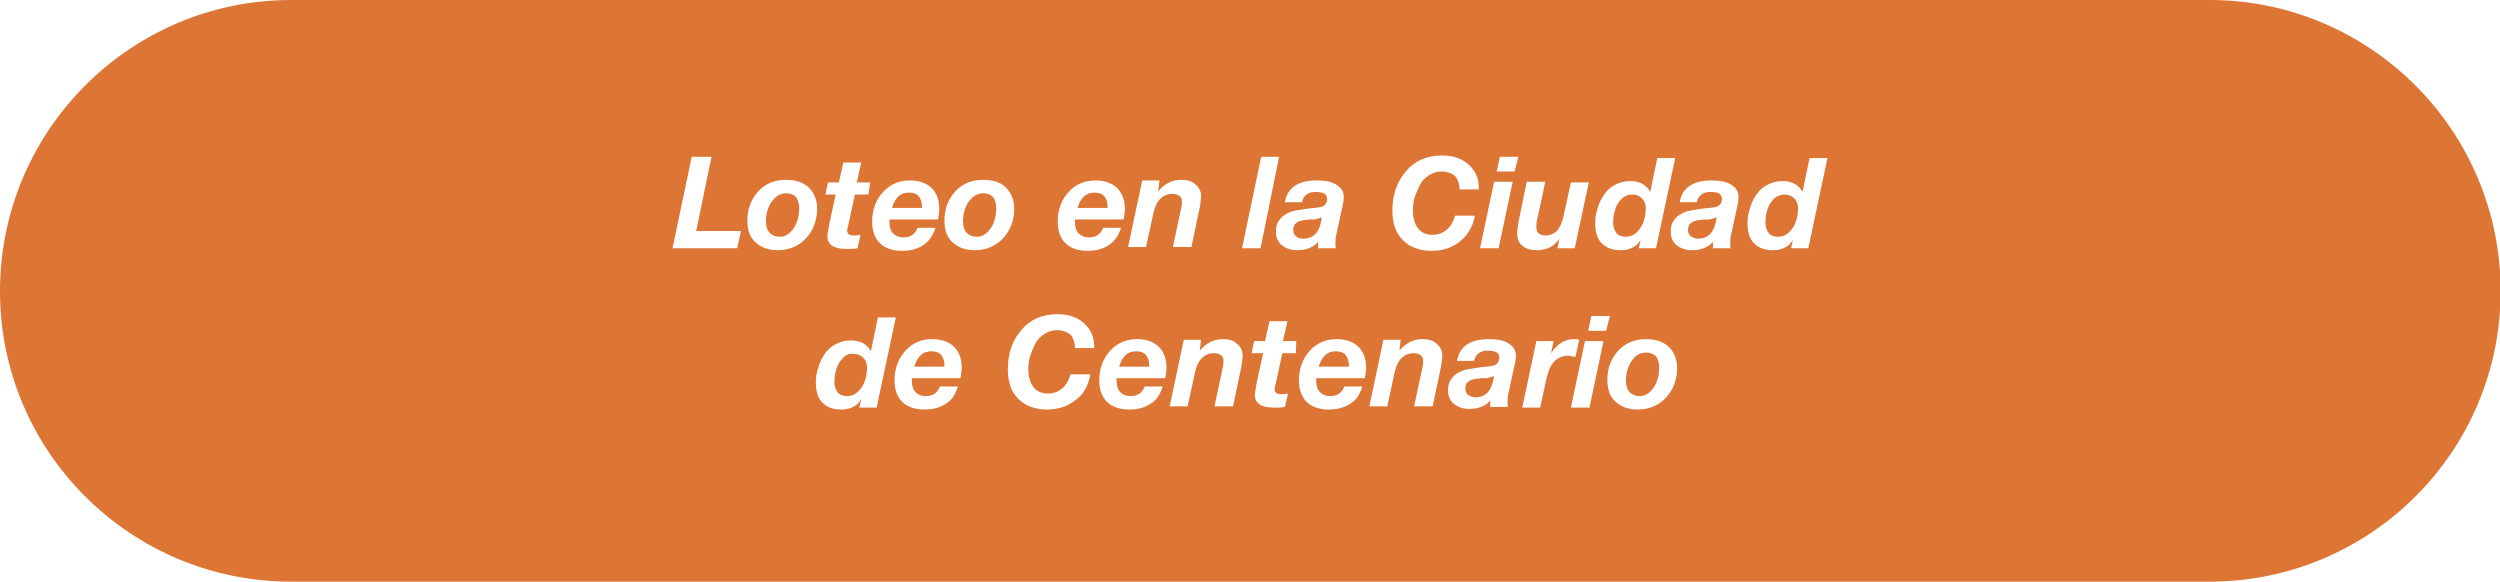 <svg xmlns="http://www.w3.org/2000/svg" xmlns:xlink="http://www.w3.org/1999/xlink" id="Capa_1" x="0px" y="0px" viewBox="0 0 390.7 90.9" style="enable-background:new 0 0 390.7 90.9;" xml:space="preserve"> <style type="text/css"> .st0{opacity:0.19;clip-path:url(#SVGID_2_);} .st1{clip-path:url(#SVGID_4_);} .st2{filter:url(#Adobe_OpacityMaskFilter);} .st3{clip-path:url(#SVGID_6_);fill:url(#SVGID_8_);} .st4{clip-path:url(#SVGID_6_);mask:url(#SVGID_7_);fill:url(#SVGID_9_);} .st5{clip-path:url(#SVGID_2_);fill:#DD7535;} .st6{clip-path:url(#SVGID_2_);fill:#515251;} .st7{clip-path:url(#SVGID_2_);fill:#FFFFFF;} .st8{clip-path:url(#SVGID_11_);} .st9{clip-path:url(#SVGID_15_);} .st10{fill:none;} .st11{fill:#DD7535;} .st12{fill:#FFFFFF;} .st13{clip-path:url(#SVGID_19_);} </style> <g> <path class="st11" d="M345.3,90.9H45.5C20.4,90.9,0,70.6,0,45.5S20.4,0,45.5,0h299.8c25.1,0,45.5,20.4,45.5,45.5 S370.4,90.9,345.3,90.9"></path> <g> <path class="st12" d="M108.8,36.1h7l-0.6,2.7h-10.1l3-14.3h3.1L108.8,36.1z"></path> <path class="st12" d="M126.4,29.3c0.8,0.8,1.3,1.9,1.3,3.3c0,1.8-0.6,3.4-1.7,4.6s-2.6,1.9-4.4,1.9c-1.5,0-2.6-0.4-3.5-1.2 s-1.3-1.9-1.3-3.4c0-1.9,0.6-3.4,1.7-4.6c1.1-1.2,2.6-1.8,4.3-1.8C124.4,28.1,125.5,28.5,126.4,29.3z M120.6,31.5 c-0.6,0.9-0.9,1.9-0.9,3.1c0,0.8,0.2,1.4,0.6,1.8c0.4,0.4,0.9,0.6,1.6,0.6c0.7,0,1.2-0.3,1.7-0.8c0.5-0.5,0.8-1.1,1-1.7 s0.3-1.3,0.3-2c0-0.7-0.2-1.3-0.5-1.7c-0.4-0.4-0.9-0.6-1.5-0.6C121.9,30.2,121.2,30.7,120.6,31.5z"></path> <path class="st12" d="M135.7,30.4h-2.1l-1.1,5.1c-0.1,0.2-0.1,0.4-0.1,0.6c0,0.4,0.3,0.7,1,0.7c0.2,0,0.6,0,1.1-0.1l-0.5,2.1 c-0.5,0.1-1.1,0.1-1.8,0.1c-1.9,0-2.9-0.7-2.9-2c0-0.2,0.1-0.8,0.3-1.9l1-4.6H129l0.4-1.9h1.7l0.7-3.1h2.8l-0.7,3.1h2.1 L135.7,30.4z"></path> <path class="st12" d="M144.3,38.3c-0.9,0.6-2,0.9-3.3,0.9c-1.5,0-2.7-0.4-3.5-1.2s-1.2-1.9-1.2-3.4c0-1.8,0.6-3.4,1.7-4.6 s2.5-1.8,4.2-1.8c1.4,0,2.6,0.4,3.4,1.2c0.8,0.8,1.2,1.9,1.2,3.3c0,0.4-0.1,1-0.2,1.6h-7.6c0,0.1,0,0.3,0,0.5 c0,0.7,0.2,1.3,0.6,1.7c0.4,0.4,0.9,0.6,1.6,0.6c1.1,0,1.8-0.5,2.2-1.5h2.8C145.8,36.8,145.2,37.7,144.3,38.3z M144.1,32.6v-0.3 c0-0.7-0.2-1.2-0.5-1.6s-0.9-0.6-1.5-0.6c-0.7,0-1.3,0.2-1.7,0.6s-0.8,1-1,1.8H144.1z"></path> <path class="st12" d="M157.2,29.3c0.8,0.8,1.3,1.9,1.3,3.3c0,1.8-0.6,3.4-1.7,4.6s-2.6,1.9-4.4,1.9c-1.5,0-2.6-0.4-3.5-1.2 s-1.3-1.9-1.3-3.4c0-1.9,0.6-3.4,1.7-4.6c1.1-1.2,2.6-1.8,4.3-1.8C155.2,28.1,156.4,28.5,157.2,29.3z M151.4,31.5 c-0.6,0.9-0.9,1.9-0.9,3.1c0,0.8,0.2,1.4,0.6,1.8c0.4,0.4,0.9,0.6,1.6,0.6c0.7,0,1.2-0.3,1.7-0.8c0.5-0.5,0.8-1.1,1-1.7 s0.3-1.3,0.3-2c0-0.7-0.2-1.3-0.5-1.7c-0.4-0.4-0.9-0.6-1.5-0.6C152.7,30.2,152,30.7,151.4,31.5z"></path> <path class="st12" d="M173.3,38.3c-0.9,0.6-2,0.9-3.3,0.9c-1.5,0-2.7-0.4-3.5-1.2s-1.2-1.9-1.2-3.4c0-1.8,0.6-3.4,1.7-4.6 s2.5-1.8,4.2-1.8c1.4,0,2.6,0.4,3.4,1.2c0.8,0.8,1.2,1.9,1.2,3.3c0,0.4-0.1,1-0.2,1.6H168c0,0.1,0,0.3,0,0.5 c0,0.7,0.2,1.3,0.6,1.7c0.4,0.4,0.9,0.6,1.6,0.6c1.1,0,1.8-0.5,2.2-1.5h2.8C174.8,36.8,174.2,37.7,173.3,38.3z M173.1,32.6v-0.3 c0-0.7-0.2-1.2-0.5-1.6s-0.9-0.6-1.5-0.6c-0.7,0-1.3,0.2-1.7,0.6s-0.8,1-1,1.8H173.1z"></path> <path class="st12" d="M181,29.9c1-1.2,2.2-1.8,3.6-1.8c0.9,0,1.7,0.2,2.2,0.7c0.6,0.5,0.9,1.1,0.9,1.8c0,0.5-0.1,1.2-0.2,1.8 l-1.3,6.2h-2.9l1.3-6.1c0.1-0.3,0.1-0.7,0.1-1c0-0.4-0.1-0.7-0.4-0.9c-0.3-0.2-0.6-0.3-1.1-0.3c-0.8,0-1.4,0.3-1.9,0.8 c-0.5,0.5-0.8,1.2-1,2l-1.2,5.5h-2.8l2.2-10.4h2.7L181,29.9z"></path> <path class="st12" d="M197,38.8h-2.9l3-14.3h2.8L197,38.8z"></path> <path class="st12" d="M205.8,28.2c1.3,0,2.4,0.2,3.1,0.7c0.8,0.5,1.1,1.1,1.1,1.9c0,0.5-0.1,1.1-0.3,1.9l-0.8,3.7 c-0.2,0.7-0.2,1.3-0.2,1.7c0,0.3,0,0.5,0.1,0.7H206c0-0.1,0-0.2,0-0.4c0-0.2,0-0.5,0-0.6c-0.8,0.9-1.9,1.3-3.3,1.3 c-1,0-1.8-0.3-2.4-0.8c-0.6-0.5-0.9-1.2-0.9-2.1c0-0.6,0.1-1.2,0.4-1.6c0.3-0.5,0.6-0.8,1.1-1.1c0.5-0.3,1-0.5,1.6-0.6 s1.2-0.2,1.9-0.3c1.2-0.1,1.9-0.2,2.2-0.3c0.5-0.2,0.8-0.6,0.8-1.2c0-0.8-0.6-1.1-1.8-1.1c-0.6,0-1,0.1-1.4,0.4s-0.6,0.6-0.7,1.2 h-2.7C201.2,29.3,202.9,28.2,205.8,28.2z M206.5,34c-0.1,0-0.2,0.1-0.3,0.1c-0.1,0-0.2,0.1-0.4,0.1l-0.3,0.1c0,0-0.2,0-0.4,0 l-0.3,0c-0.4,0-0.8,0.1-1,0.1s-0.5,0.1-0.8,0.2c-0.3,0.1-0.5,0.3-0.7,0.5c-0.1,0.2-0.2,0.5-0.2,0.8c0,0.4,0.1,0.7,0.4,1 s0.7,0.4,1.2,0.4c1.4,0,2.3-0.8,2.7-2.4l0.2-1C206.7,33.9,206.6,33.9,206.5,34z"></path> <path class="st12" d="M228.2,37.7c-1.2,1-2.7,1.5-4.5,1.5c-1.9,0-3.4-0.6-4.5-1.7c-1.1-1.1-1.6-2.7-1.6-4.6c0-2.4,0.7-4.5,2.1-6.1 c1.4-1.7,3.3-2.5,5.7-2.5c1.7,0,3.1,0.5,4.1,1.4c1,0.9,1.6,2.1,1.6,3.6v0.3h-3c0-0.9-0.3-1.6-0.7-2.1c-0.5-0.4-1.2-0.7-2.1-0.7 c-0.7,0-1.4,0.2-2,0.6s-1.1,0.9-1.4,1.5c-0.3,0.6-0.6,1.3-0.8,1.9s-0.3,1.4-0.3,2.1c0,1.2,0.3,2.1,0.8,2.8c0.6,0.7,1.3,1,2.3,1 c0.9,0,1.6-0.3,2.2-0.8c0.6-0.5,1-1.2,1.3-2.2h3.1C230.2,35.4,229.4,36.7,228.2,37.7z"></path> <path class="st12" d="M234.2,38.8h-2.9l2.2-10.4h2.9L234.2,38.8z M236.7,26.8h-2.8l0.5-2.3h2.9L236.7,26.8z"></path> <path class="st12" d="M246.1,38.8h-2.7l0.3-1.5c-0.8,1.2-2,1.8-3.5,1.8c-1,0-1.7-0.2-2.3-0.7s-0.8-1.2-0.8-2 c0-0.4,0.1-0.9,0.2-1.7l1.3-6.3h2.9l-1.2,5.6c-0.2,0.7-0.2,1.2-0.2,1.5c0,0.9,0.5,1.3,1.5,1.3c0.7,0,1.3-0.3,1.8-0.8 c0.4-0.5,0.7-1.2,0.9-2l1.2-5.5h2.8L246.1,38.8z"></path> <path class="st12" d="M258.8,38.8h-2.7l0.3-1.3c-0.4,0.6-0.8,1-1.3,1.2c-0.5,0.3-1.1,0.4-1.9,0.4c-1.3,0-2.2-0.4-2.9-1.1 c-0.7-0.7-1-1.8-1-3.1c0-0.8,0.1-1.6,0.4-2.4c0.2-0.8,0.6-1.5,1-2.1c0.4-0.6,1-1.2,1.7-1.5c0.7-0.4,1.5-0.6,2.4-0.6 c1.5,0,2.5,0.6,3.1,1.7l1.1-5.3h2.8L258.8,38.8z M253.4,31.1c-0.5,0.5-0.8,1-1,1.7c-0.2,0.6-0.3,1.3-0.3,2c0,0.7,0.2,1.2,0.5,1.6 c0.3,0.4,0.8,0.6,1.5,0.6c0.7,0,1.3-0.3,1.8-0.8c0.5-0.5,0.8-1.1,1-1.7c0.2-0.6,0.3-1.3,0.3-2c0-0.6-0.2-1.1-0.6-1.5 s-0.9-0.6-1.5-0.6C254.5,30.4,253.9,30.6,253.4,31.1z"></path> <path class="st12" d="M267.5,28.2c1.3,0,2.4,0.2,3.1,0.7c0.8,0.5,1.1,1.1,1.1,1.9c0,0.5-0.1,1.1-0.3,1.9l-0.8,3.7 c-0.2,0.7-0.2,1.3-0.2,1.7c0,0.3,0,0.5,0.1,0.7h-2.8c0-0.1,0-0.2,0-0.4c0-0.2,0-0.5,0-0.6c-0.8,0.9-1.9,1.3-3.3,1.3 c-1,0-1.8-0.3-2.4-0.8c-0.6-0.5-0.9-1.2-0.9-2.1c0-0.6,0.1-1.2,0.4-1.6c0.3-0.5,0.6-0.8,1.1-1.1c0.5-0.3,1-0.5,1.6-0.6 s1.2-0.2,1.9-0.3c1.2-0.1,1.9-0.2,2.2-0.3c0.5-0.2,0.8-0.6,0.8-1.2c0-0.8-0.6-1.1-1.8-1.1c-0.6,0-1,0.1-1.4,0.4s-0.6,0.6-0.7,1.2 h-2.7C262.9,29.3,264.6,28.2,267.5,28.2z M268.2,34c-0.1,0-0.2,0.1-0.3,0.1c-0.1,0-0.2,0.1-0.4,0.1l-0.3,0.1c0,0-0.2,0-0.4,0 l-0.3,0c-0.4,0-0.8,0.1-1,0.1s-0.5,0.1-0.8,0.2c-0.3,0.1-0.5,0.3-0.7,0.5c-0.1,0.2-0.2,0.5-0.2,0.8c0,0.4,0.1,0.7,0.4,1 c0.3,0.2,0.7,0.4,1.2,0.4c1.4,0,2.3-0.8,2.7-2.4l0.2-1C268.4,33.9,268.3,33.9,268.2,34z"></path> <path class="st12" d="M282.6,38.8h-2.7l0.3-1.3c-0.4,0.6-0.8,1-1.3,1.2c-0.5,0.3-1.1,0.4-1.9,0.4c-1.3,0-2.2-0.4-2.9-1.1 c-0.7-0.7-1-1.8-1-3.1c0-0.8,0.1-1.6,0.4-2.4c0.2-0.8,0.6-1.5,1-2.1c0.4-0.6,1-1.2,1.7-1.5c0.7-0.4,1.5-0.6,2.4-0.6 c1.5,0,2.5,0.6,3.1,1.7l1.1-5.3h2.8L282.6,38.8z M277.2,31.1c-0.5,0.5-0.8,1-1,1.7c-0.2,0.6-0.3,1.3-0.3,2c0,0.7,0.2,1.2,0.5,1.6 c0.3,0.4,0.8,0.6,1.5,0.6c0.7,0,1.3-0.3,1.8-0.8c0.5-0.5,0.8-1.1,1-1.7c0.2-0.6,0.3-1.3,0.3-2c0-0.6-0.2-1.1-0.6-1.5 s-0.9-0.6-1.5-0.6C278.3,30.4,277.7,30.6,277.2,31.1z"></path> </g> <g> <path class="st12" d="M137,63.7h-2.7l0.3-1.3c-0.4,0.6-0.8,1-1.3,1.2c-0.5,0.3-1.1,0.4-1.9,0.4c-1.3,0-2.2-0.4-2.9-1.1 c-0.7-0.7-1-1.8-1-3.1c0-0.8,0.1-1.6,0.4-2.4c0.2-0.8,0.6-1.5,1-2.1c0.4-0.6,1-1.2,1.7-1.5c0.7-0.4,1.5-0.6,2.4-0.6 c1.5,0,2.5,0.6,3.1,1.7l1.1-5.3h2.8L137,63.7z M131.7,56c-0.5,0.5-0.8,1-1,1.7c-0.2,0.6-0.3,1.3-0.3,2c0,0.7,0.2,1.2,0.5,1.6 c0.3,0.4,0.8,0.6,1.5,0.6c0.7,0,1.3-0.3,1.8-0.8c0.5-0.5,0.8-1.1,1-1.7c0.2-0.6,0.3-1.3,0.3-2c0-0.6-0.2-1.1-0.6-1.5 s-0.9-0.6-1.5-0.6C132.7,55.2,132.1,55.5,131.7,56z"></path> <path class="st12" d="M147.8,63.1c-0.9,0.6-2,0.9-3.3,0.9c-1.5,0-2.7-0.4-3.5-1.2s-1.2-1.9-1.2-3.4c0-1.8,0.6-3.4,1.7-4.6 s2.5-1.8,4.2-1.8c1.4,0,2.6,0.4,3.4,1.2c0.8,0.8,1.2,1.9,1.2,3.3c0,0.4-0.1,1-0.2,1.6h-7.6c0,0.1,0,0.3,0,0.5 c0,0.7,0.2,1.3,0.6,1.7c0.4,0.4,0.9,0.6,1.6,0.6c1.1,0,1.8-0.5,2.2-1.5h2.8C149.3,61.7,148.7,62.6,147.8,63.1z M147.6,57.4v-0.3 c0-0.7-0.2-1.2-0.5-1.6s-0.9-0.6-1.5-0.6c-0.7,0-1.3,0.2-1.7,0.6s-0.8,1-1,1.8H147.6z"></path> <path class="st12" d="M168.1,62.5c-1.2,1-2.7,1.5-4.5,1.5c-1.9,0-3.4-0.6-4.5-1.7c-1.1-1.1-1.6-2.7-1.6-4.6c0-2.4,0.7-4.5,2.1-6.1 c1.4-1.7,3.3-2.5,5.7-2.5c1.7,0,3.1,0.5,4.1,1.4c1,0.9,1.6,2.1,1.6,3.6v0.3h-3c0-0.9-0.3-1.6-0.7-2.1c-0.5-0.4-1.2-0.7-2.1-0.7 c-0.7,0-1.4,0.2-2,0.6s-1.1,0.9-1.4,1.5c-0.3,0.6-0.6,1.3-0.8,1.9s-0.3,1.4-0.3,2.1c0,1.2,0.3,2.1,0.8,2.8c0.6,0.7,1.3,1,2.3,1 c0.9,0,1.6-0.3,2.2-0.8c0.6-0.5,1-1.2,1.3-2.2h3.1C170.1,60.2,169.4,61.6,168.1,62.5z"></path> <path class="st12" d="M179.8,63.1c-0.9,0.6-2,0.9-3.3,0.9c-1.5,0-2.7-0.4-3.5-1.2s-1.2-1.9-1.2-3.4c0-1.8,0.6-3.4,1.7-4.6 s2.5-1.8,4.2-1.8c1.4,0,2.6,0.4,3.4,1.2c0.8,0.8,1.2,1.9,1.2,3.3c0,0.4-0.1,1-0.2,1.6h-7.6c0,0.1,0,0.3,0,0.5 c0,0.7,0.2,1.3,0.6,1.7c0.4,0.4,0.9,0.6,1.6,0.6c1.1,0,1.8-0.5,2.2-1.5h2.8C181.3,61.7,180.7,62.6,179.8,63.1z M179.6,57.4v-0.3 c0-0.7-0.2-1.2-0.5-1.6s-0.9-0.6-1.5-0.6c-0.7,0-1.3,0.2-1.7,0.6s-0.8,1-1,1.8H179.6z"></path> <path class="st12" d="M187.5,54.8c1-1.2,2.2-1.8,3.6-1.8c0.9,0,1.7,0.2,2.2,0.7c0.6,0.5,0.9,1.1,0.9,1.8c0,0.5-0.1,1.2-0.2,1.8 l-1.3,6.2h-2.9l1.3-6.1c0.1-0.3,0.1-0.7,0.1-1c0-0.4-0.1-0.7-0.4-0.9c-0.3-0.2-0.6-0.3-1.1-0.3c-0.8,0-1.4,0.3-1.9,0.8 c-0.5,0.5-0.8,1.2-1,2l-1.2,5.5h-2.8l2.2-10.4h2.7L187.5,54.8z"></path> <path class="st12" d="M202.5,55.2h-2.1l-1.1,5.1c-0.1,0.2-0.1,0.4-0.1,0.6c0,0.4,0.3,0.7,1,0.7c0.2,0,0.6,0,1.1-0.1l-0.5,2.1 c-0.5,0.1-1.1,0.1-1.8,0.1c-1.9,0-2.9-0.7-2.9-2c0-0.2,0.1-0.8,0.3-1.9l1-4.6h-1.8l0.4-1.9h1.7l0.7-3.1h2.8l-0.7,3.1h2.1 L202.5,55.2z"></path> <path class="st12" d="M211,63.1c-0.9,0.6-2,0.9-3.3,0.9c-1.5,0-2.7-0.4-3.5-1.2s-1.2-1.9-1.2-3.4c0-1.8,0.6-3.4,1.7-4.6 s2.5-1.8,4.2-1.8c1.4,0,2.6,0.4,3.4,1.2c0.8,0.8,1.2,1.9,1.2,3.3c0,0.4-0.1,1-0.2,1.6h-7.6c0,0.1,0,0.3,0,0.5 c0,0.7,0.2,1.3,0.6,1.7c0.4,0.4,0.9,0.6,1.6,0.6c1.1,0,1.8-0.5,2.2-1.5h2.8C212.5,61.7,211.9,62.6,211,63.1z M210.8,57.4v-0.3 c0-0.7-0.2-1.2-0.5-1.6s-0.9-0.6-1.5-0.6c-0.7,0-1.3,0.2-1.7,0.6s-0.8,1-1,1.8H210.8z"></path> <path class="st12" d="M218.7,54.8c1-1.2,2.2-1.8,3.6-1.8c0.9,0,1.7,0.2,2.2,0.7c0.6,0.5,0.9,1.1,0.9,1.8c0,0.5-0.1,1.2-0.2,1.8 l-1.3,6.2H221l1.3-6.1c0.1-0.3,0.1-0.7,0.1-1c0-0.4-0.1-0.7-0.4-0.9c-0.3-0.2-0.6-0.3-1.1-0.3c-0.8,0-1.4,0.3-1.9,0.8 c-0.5,0.5-0.8,1.2-1,2l-1.2,5.5h-2.8l2.2-10.4h2.7L218.7,54.8z"></path> <path class="st12" d="M232.7,53c1.3,0,2.4,0.2,3.1,0.7c0.8,0.5,1.1,1.1,1.1,1.9c0,0.5-0.1,1.1-0.3,1.9l-0.8,3.7 c-0.2,0.7-0.2,1.3-0.2,1.7c0,0.3,0,0.5,0.1,0.7h-2.8c0-0.1,0-0.2,0-0.4c0-0.2,0-0.5,0-0.6c-0.8,0.9-1.9,1.3-3.3,1.3 c-1,0-1.8-0.3-2.4-0.8c-0.6-0.5-0.9-1.2-0.9-2.1c0-0.6,0.1-1.2,0.4-1.6c0.3-0.5,0.6-0.8,1.1-1.1c0.5-0.3,1-0.5,1.6-0.6 s1.2-0.2,1.9-0.3c1.2-0.1,1.9-0.2,2.2-0.3c0.5-0.2,0.8-0.6,0.8-1.2c0-0.8-0.6-1.1-1.8-1.1c-0.6,0-1,0.1-1.4,0.4s-0.6,0.6-0.7,1.2 h-2.7C228.1,54.1,229.8,53,232.7,53z M233.4,58.8c-0.1,0-0.2,0.1-0.3,0.1c-0.1,0-0.2,0.1-0.4,0.1l-0.3,0.1c0,0-0.2,0-0.4,0l-0.3,0 c-0.4,0-0.8,0.1-1,0.1s-0.5,0.1-0.8,0.2c-0.3,0.1-0.5,0.3-0.7,0.5c-0.1,0.2-0.2,0.5-0.2,0.8c0,0.4,0.1,0.7,0.4,1 c0.3,0.2,0.7,0.4,1.2,0.4c1.4,0,2.3-0.8,2.7-2.4l0.2-1C233.6,58.7,233.6,58.8,233.4,58.8z"></path> <path class="st12" d="M246.2,55.8c-0.4-0.1-0.8-0.2-1.1-0.2c-1.8,0-2.9,1.2-3.4,3.5l-1,4.6h-2.8l2.2-10.4h2.7l-0.4,1.9 c1-1.5,2.2-2.2,3.5-2.2c0.3,0,0.6,0,0.9,0.1L246.2,55.8z"></path> <path class="st12" d="M248.4,63.7h-2.9l2.2-10.4h2.9L248.4,63.7z M251,51.7h-2.8l0.5-2.3h2.9L251,51.7z"></path> <path class="st12" d="M260.8,54.2c0.8,0.8,1.3,1.9,1.3,3.3c0,1.8-0.6,3.4-1.7,4.6S257.8,64,256,64c-1.5,0-2.6-0.4-3.5-1.2 s-1.3-1.9-1.3-3.4c0-1.9,0.6-3.4,1.7-4.6c1.1-1.2,2.6-1.8,4.3-1.8C258.8,53,259.9,53.4,260.8,54.2z M255,56.4 c-0.6,0.9-0.9,1.9-0.9,3.1c0,0.8,0.2,1.4,0.6,1.8c0.4,0.4,0.9,0.6,1.6,0.6c0.7,0,1.2-0.3,1.7-0.8c0.5-0.5,0.8-1.1,1-1.7 s0.3-1.3,0.3-2c0-0.7-0.2-1.3-0.5-1.7c-0.4-0.4-0.9-0.6-1.5-0.6C256.3,55.1,255.6,55.5,255,56.4z"></path> </g> </g> <g> <defs> <polygon id="SVGID_18_" points="476,-154.8 476,170.9 955.9,170.9 1049.5,-154.8 "></polygon> </defs> <clipPath id="SVGID_2_"> <use xlink:href="#SVGID_18_" style="overflow:visible;"></use> </clipPath> <g style="clip-path:url(#SVGID_2_);"> <defs> <rect id="SVGID_20_" x="332.4" y="-256.6" width="782.7" height="626.2"></rect> </defs> <clipPath id="SVGID_4_"> <use xlink:href="#SVGID_20_" style="overflow:visible;"></use> </clipPath> <g class="st1"> <image style="overflow:visible;" width="1600" height="1280" transform="matrix(0.489 0 0 0.489 332.383 -256.634)"> </image> </g> </g> </g> </svg>